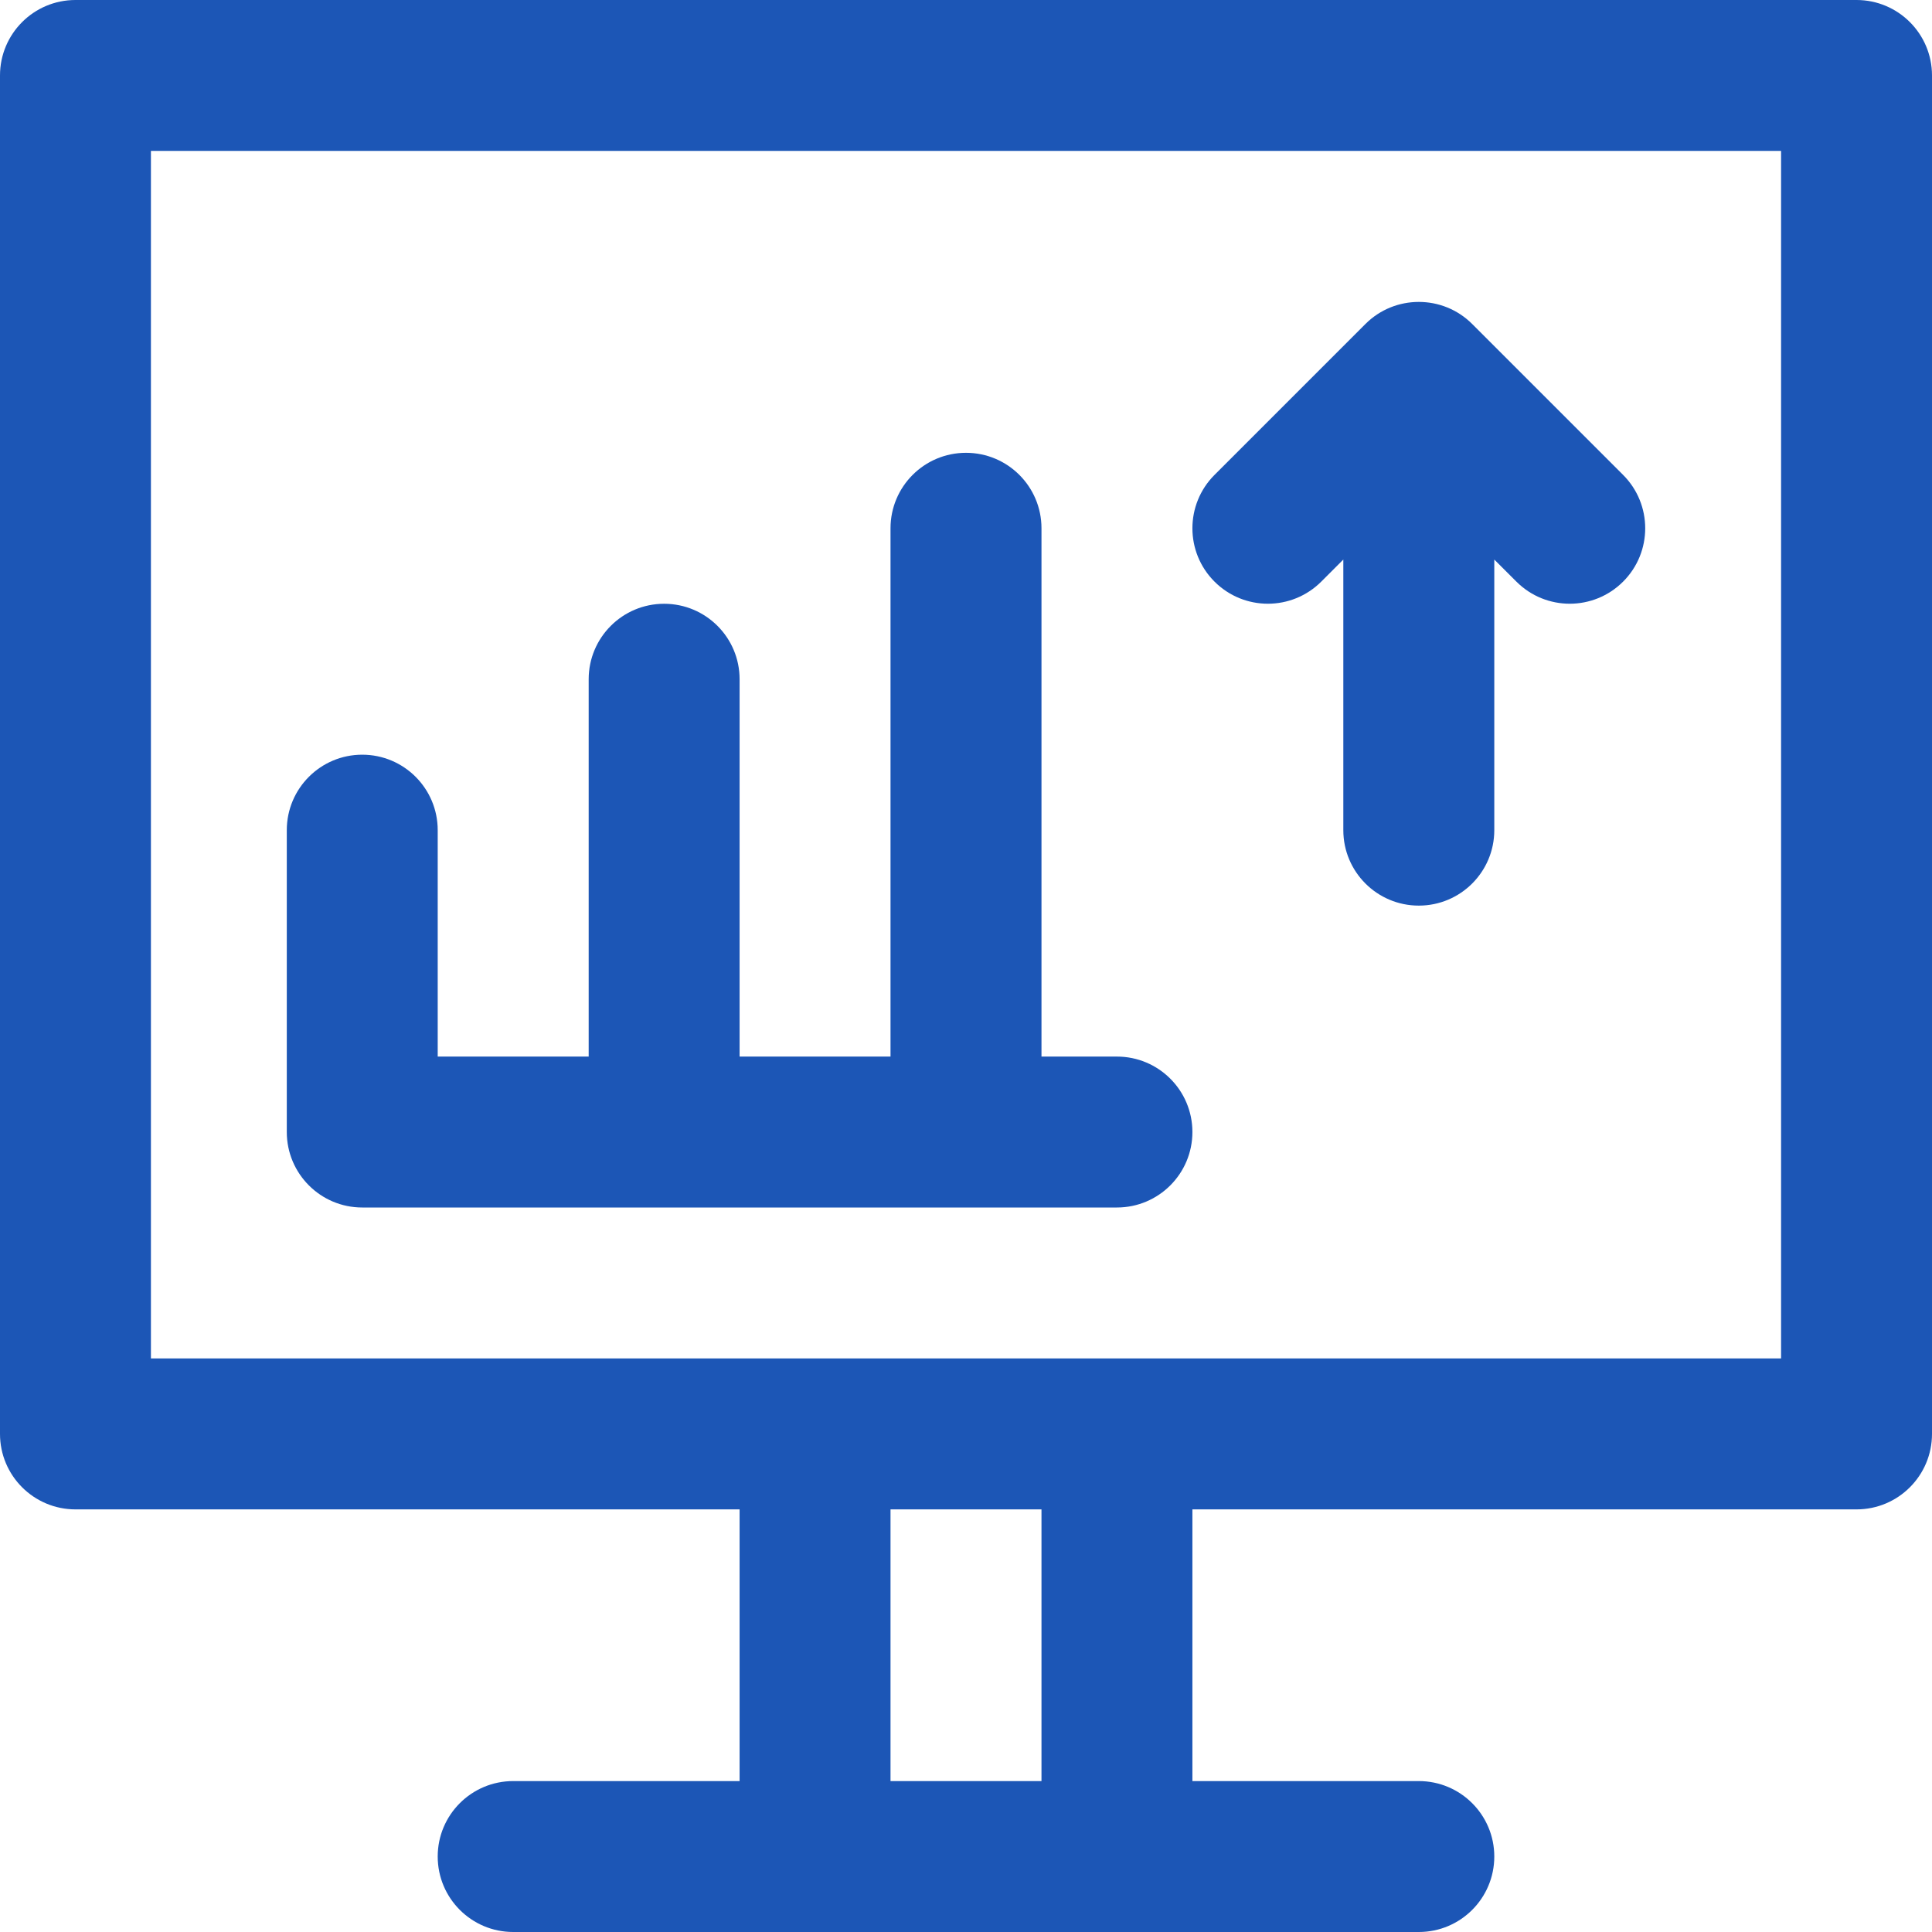 <svg width="43" height="43" viewBox="0 0 43 43" fill="none" xmlns="http://www.w3.org/2000/svg">
<g clip-path="url(#clip0_470_2055)">
<path d="M41.32 0H1.68C0.752 0 0 0.752 0 1.68V31.914C0 32.842 0.752 33.594 1.68 33.594H16.461V39.641H11.422C10.494 39.641 9.742 40.393 9.742 41.32C9.742 42.248 10.494 43 11.422 43H31.578C32.506 43 33.258 42.248 33.258 41.32C33.258 40.393 32.506 39.641 31.578 39.641H26.539V33.594H41.32C42.248 33.594 43 32.842 43 31.914V1.68C43 0.752 42.248 0 41.32 0ZM23.18 39.641H19.82V33.594H23.18V39.641ZM39.641 30.234H3.359V3.359H39.641V30.234Z" fill="#1C56B6"/>
<path d="M8.062 26.875H24.859C25.787 26.875 26.539 26.123 26.539 25.195C26.539 24.268 25.787 23.516 24.859 23.516H23.18V11.758C23.18 10.83 22.428 10.078 21.5 10.078C20.572 10.078 19.82 10.83 19.82 11.758V23.516H16.461V15.117C16.461 14.19 15.709 13.438 14.781 13.438C13.854 13.438 13.102 14.19 13.102 15.117V23.516H9.742V18.477C9.742 17.549 8.99 16.797 8.062 16.797C7.135 16.797 6.383 17.549 6.383 18.477V25.195C6.383 26.123 7.135 26.875 8.062 26.875Z" fill="#1C56B6"/>
<path d="M29.407 12.945L29.898 12.454V18.477C29.898 19.404 30.65 20.156 31.578 20.156C32.506 20.156 33.258 19.404 33.258 18.477V12.454L33.75 12.945C34.406 13.601 35.469 13.601 36.125 12.945C36.781 12.29 36.781 11.226 36.125 10.57L32.766 7.211C32.111 6.556 31.045 6.556 30.39 7.211L27.031 10.57C26.375 11.226 26.375 12.29 27.031 12.945C27.687 13.601 28.75 13.601 29.407 12.945Z" fill="#1C56B6"/>
</g>
<defs>
<clipPath id="clip0_470_2055">
<rect width="43" height="43" fill="white"/>
</clipPath>
</defs>
</svg>
